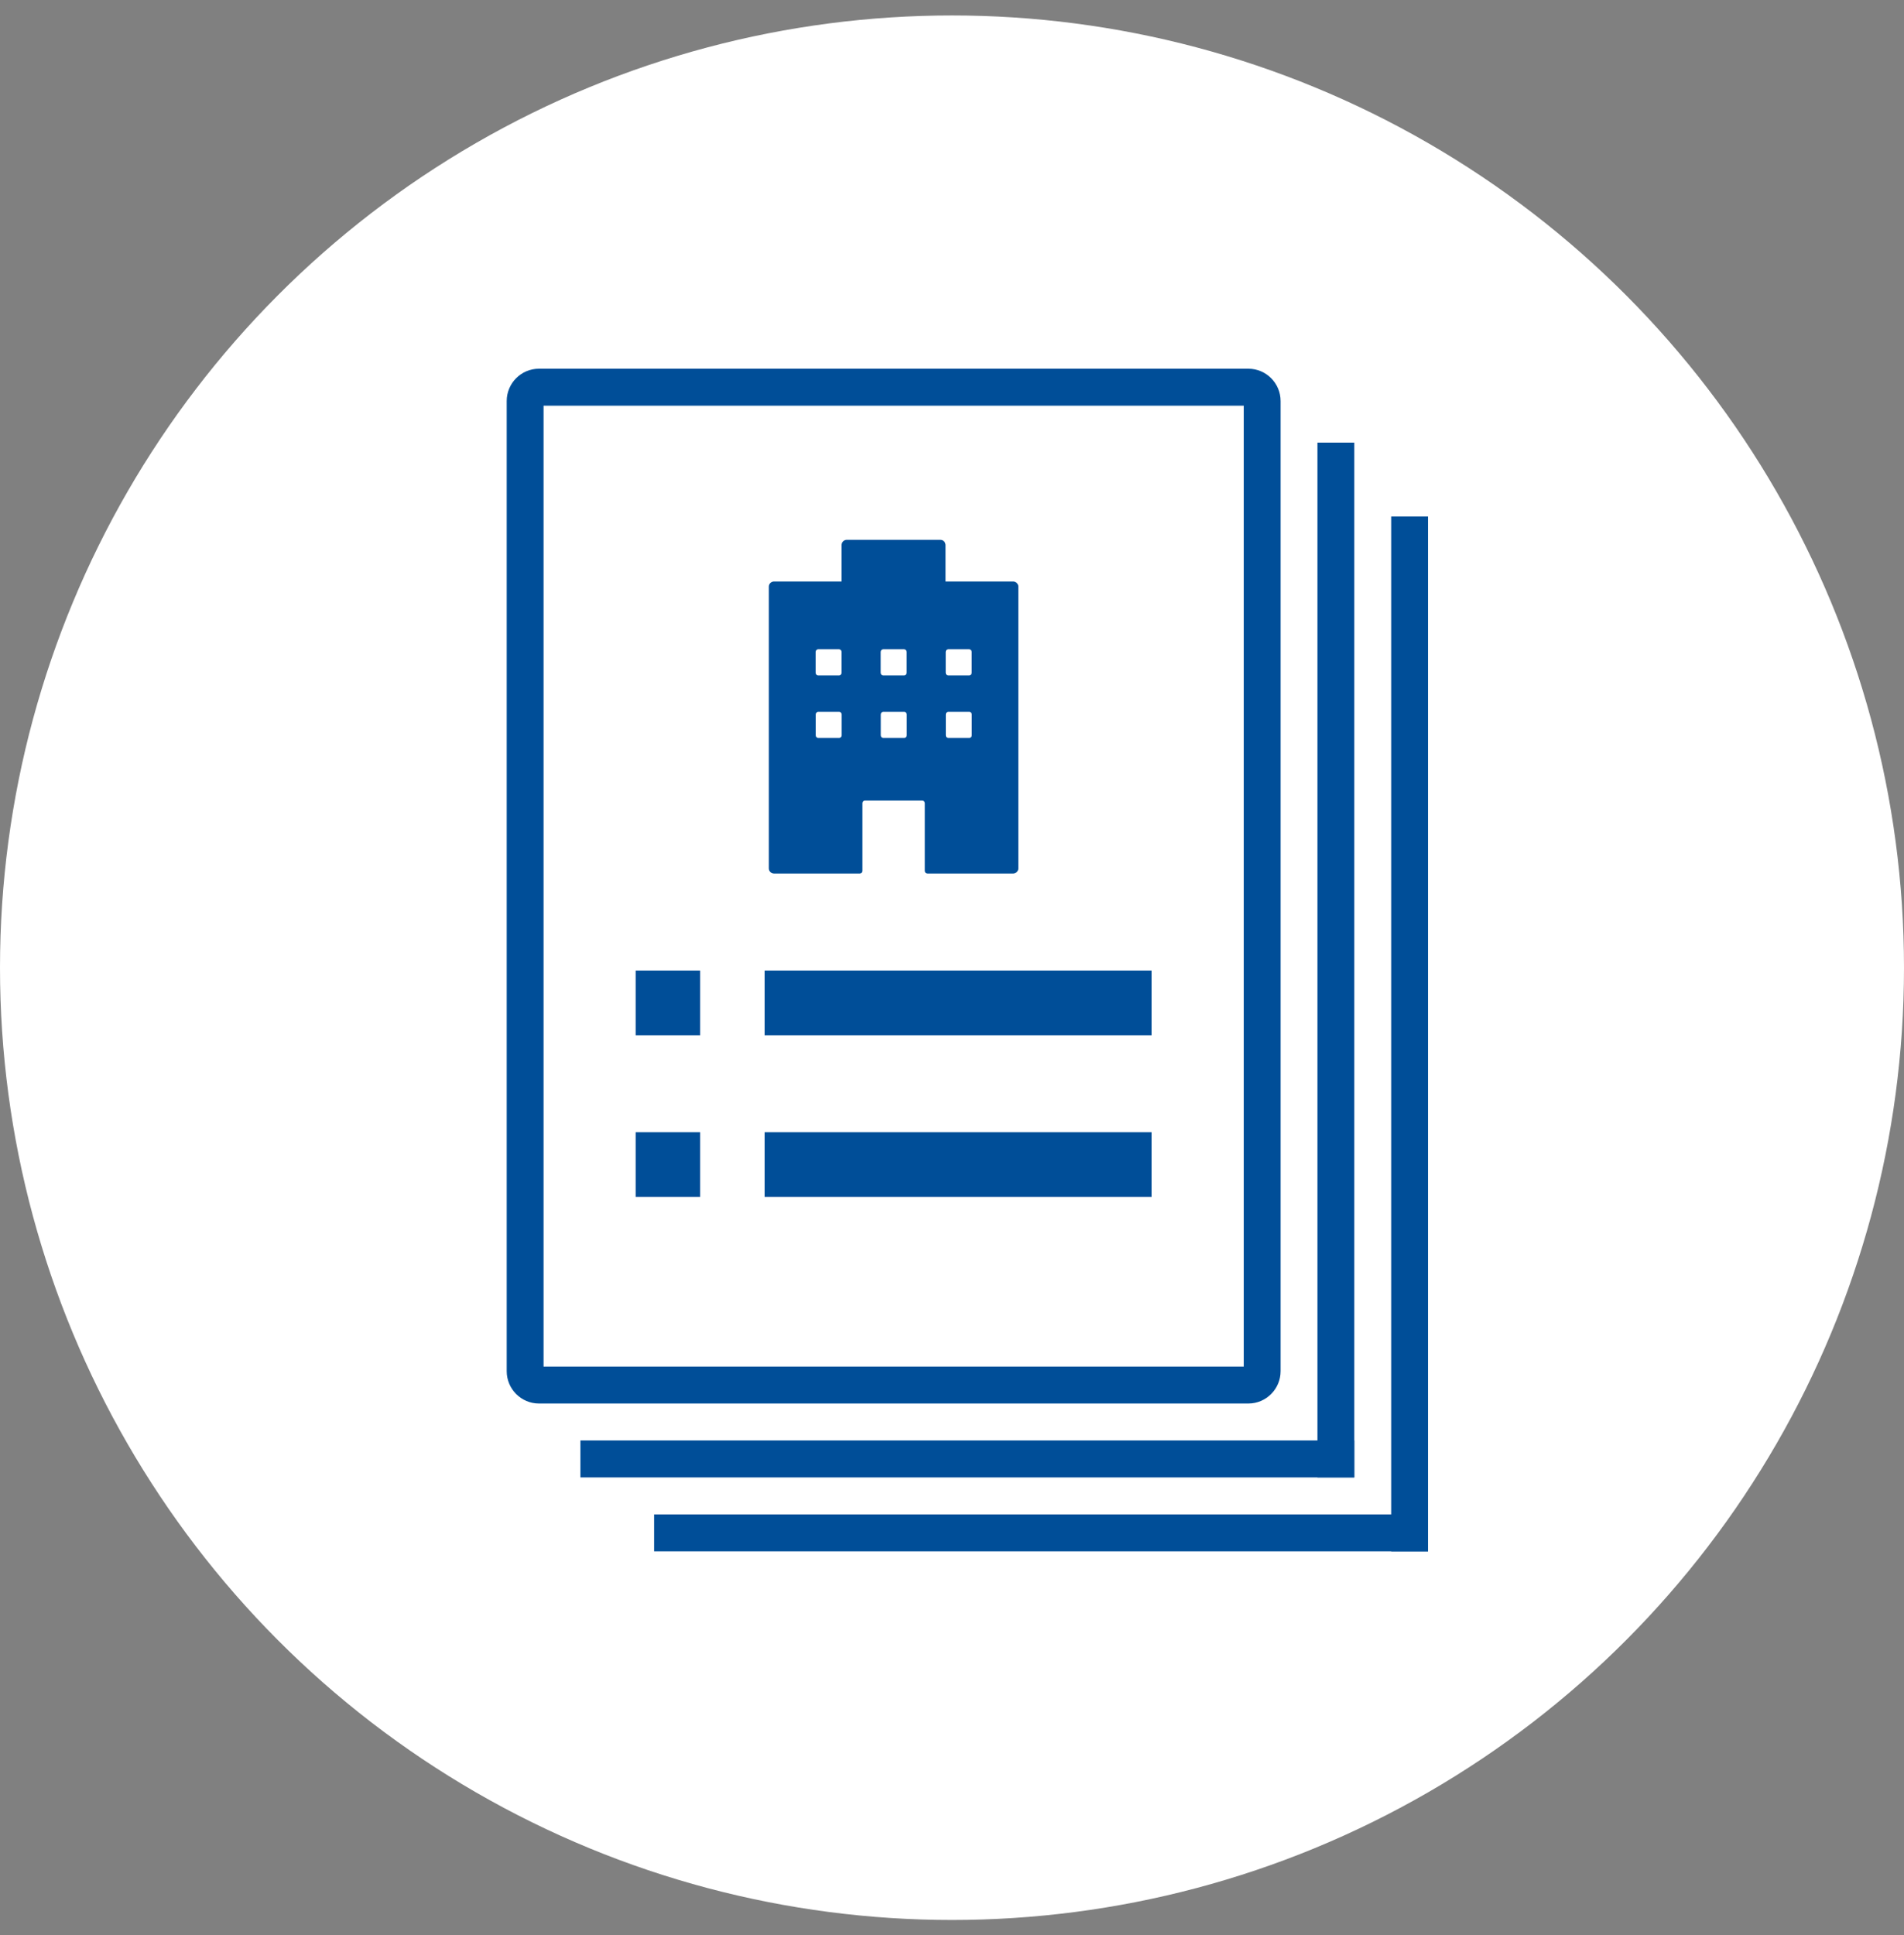 <svg width="62" height="63" viewBox="0 0 62 63" fill="none" xmlns="http://www.w3.org/2000/svg">
<rect x="0" y="0" width="62" height="63" fill="#808080" stroke="none"/>
<circle cx="31" cy="31.503" r="31" fill="white"/>
<path d="M40.5 13.206V44.487H17.7V13.206H40.5ZM40.65 12.003H17.55C16.971 12.003 16.5 12.475 16.5 13.055V44.638C16.5 45.218 16.971 45.69 17.55 45.69H40.65C41.229 45.69 41.7 45.218 41.7 44.638V13.055C41.7 12.475 41.229 12.003 40.65 12.003Z" fill="#004E98"/>
<path d="M22.799 31.596H20.699V33.701H22.799V31.596Z" fill="#004E98"/>
<path d="M37.498 31.596H24.898V33.701H37.498V31.596Z" fill="#004E98"/>
<path d="M22.799 36.859H20.699V38.965H22.799V36.859Z" fill="#004E98"/>
<path d="M37.498 36.859H24.898V38.965H37.498V36.859Z" fill="#004E98"/>
<path d="M25.035 19.098V28.269C25.035 28.362 25.11 28.437 25.203 28.437H27.999C28.047 28.437 28.083 28.398 28.083 28.353V26.145C28.083 26.097 28.122 26.061 28.167 26.061H30.03C30.078 26.061 30.114 26.1 30.114 26.145V28.353C30.114 28.401 30.153 28.437 30.198 28.437H32.991C33.084 28.437 33.159 28.362 33.159 28.269V19.098C33.159 19.005 33.084 18.93 32.991 18.93H30.789V17.742C30.789 17.648 30.714 17.573 30.621 17.573H27.573C27.48 17.573 27.405 17.648 27.405 17.742V18.93H25.203C25.11 18.93 25.035 19.005 25.035 19.098ZM27.321 21.986H26.643C26.595 21.986 26.559 21.947 26.559 21.901V21.222C26.559 21.174 26.598 21.137 26.643 21.137H27.321C27.369 21.137 27.405 21.177 27.405 21.222V21.901C27.405 21.95 27.366 21.986 27.321 21.986ZM29.439 21.986H28.761C28.713 21.986 28.677 21.947 28.677 21.901V21.222C28.677 21.174 28.716 21.137 28.761 21.137H29.439C29.487 21.137 29.523 21.177 29.523 21.222V21.901C29.523 21.95 29.484 21.986 29.439 21.986ZM31.557 21.986H30.879C30.831 21.986 30.795 21.947 30.795 21.901V21.222C30.795 21.174 30.834 21.137 30.879 21.137H31.557C31.605 21.137 31.641 21.177 31.641 21.222V21.901C31.641 21.95 31.602 21.986 31.557 21.986ZM27.324 24.022H26.646C26.598 24.022 26.562 23.983 26.562 23.938V23.258C26.562 23.21 26.601 23.174 26.646 23.174H27.324C27.372 23.174 27.408 23.213 27.408 23.258V23.938C27.408 23.986 27.369 24.022 27.324 24.022ZM29.442 24.022H28.764C28.716 24.022 28.68 23.983 28.68 23.938V23.258C28.68 23.21 28.719 23.174 28.764 23.174H29.442C29.49 23.174 29.526 23.213 29.526 23.258V23.938C29.526 23.986 29.487 24.022 29.442 24.022ZM31.56 24.022H30.882C30.834 24.022 30.798 23.983 30.798 23.938V23.258C30.798 23.21 30.837 23.174 30.882 23.174H31.56C31.608 23.174 31.644 23.213 31.644 23.258V23.938C31.644 23.986 31.605 24.022 31.56 24.022Z" fill="#004E98"/>
<path d="M44.1 14.409H42.9V48.096H44.1V14.409Z" fill="#004E98"/>
<path d="M46.501 16.815H45.301V50.503H46.501V16.815Z" fill="#004E98"/>
<path d="M46.5 50.503V49.3H21.3V50.503H46.5Z" fill="#004E98"/>
<path d="M44.1 48.096V46.893H18.9V48.096H44.1Z" fill="#004E98"/>
</svg>
